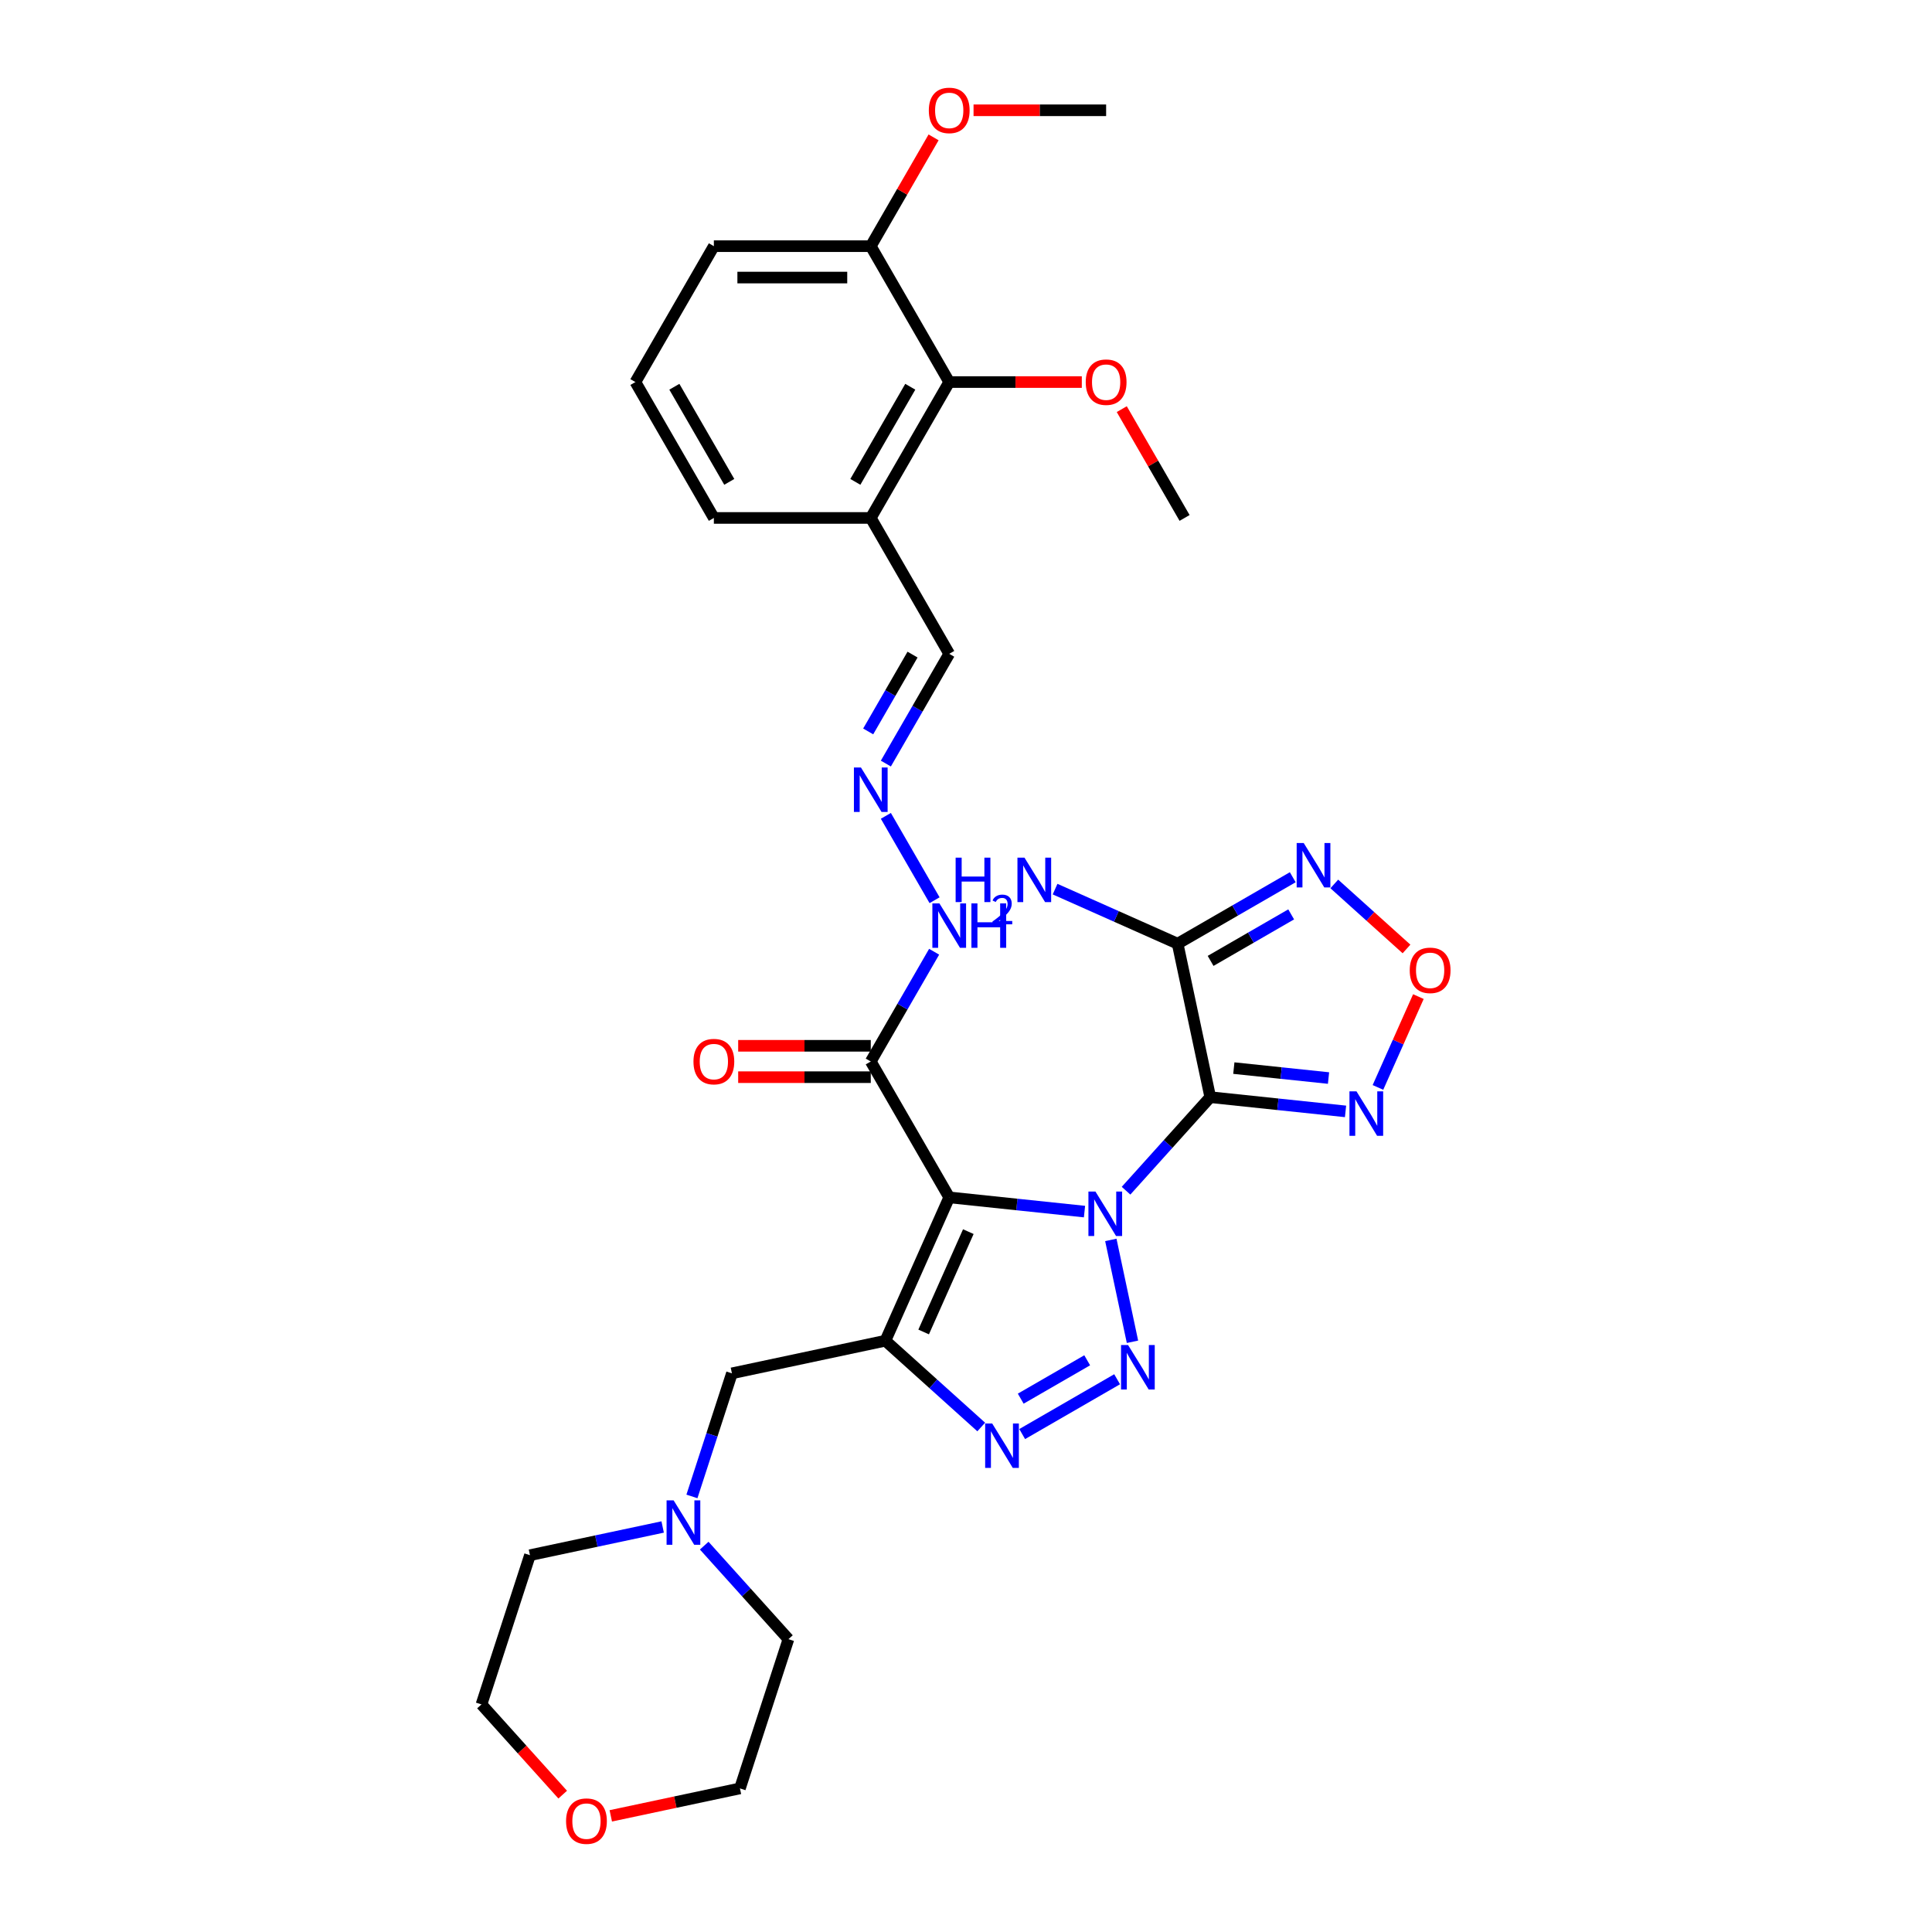 <?xml version='1.0' encoding='iso-8859-1'?>
<svg version='1.1' baseProfile='full'
              xmlns='http://www.w3.org/2000/svg'
                      xmlns:rdkit='http://www.rdkit.org/xml'
                      xmlns:xlink='http://www.w3.org/1999/xlink'
                  xml:space='preserve'
width='1000px' height='1000px' viewBox='0 0 1000 1000'>
<!-- END OF HEADER -->
<rect style='opacity:1.0;fill:#FFFFFF;stroke:none' width='1000' height='1000' x='0' y='0'> </rect>
<path class='bond-0' d='M 582.839,616.306 L 604.635,592.1' style='fill:none;fill-rule:evenodd;stroke:#0000FF;stroke-width:6px;stroke-linecap:butt;stroke-linejoin:miter;stroke-opacity:1' />
<path class='bond-0' d='M 604.635,592.1 L 626.43,567.893' style='fill:none;fill-rule:evenodd;stroke:#000000;stroke-width:6px;stroke-linecap:butt;stroke-linejoin:miter;stroke-opacity:1' />
<path class='bond-1' d='M 561.334,627.118 L 526.325,623.438' style='fill:none;fill-rule:evenodd;stroke:#0000FF;stroke-width:6px;stroke-linecap:butt;stroke-linejoin:miter;stroke-opacity:1' />
<path class='bond-1' d='M 526.325,623.438 L 491.316,619.759' style='fill:none;fill-rule:evenodd;stroke:#000000;stroke-width:6px;stroke-linecap:butt;stroke-linejoin:miter;stroke-opacity:1' />
<path class='bond-3' d='M 574.962,641.778 L 586.169,694.504' style='fill:none;fill-rule:evenodd;stroke:#0000FF;stroke-width:6px;stroke-linecap:butt;stroke-linejoin:miter;stroke-opacity:1' />
<path class='bond-5' d='M 626.43,567.893 L 609.544,488.453' style='fill:none;fill-rule:evenodd;stroke:#000000;stroke-width:6px;stroke-linecap:butt;stroke-linejoin:miter;stroke-opacity:1' />
<path class='bond-6' d='M 626.43,567.893 L 661.438,571.573' style='fill:none;fill-rule:evenodd;stroke:#000000;stroke-width:6px;stroke-linecap:butt;stroke-linejoin:miter;stroke-opacity:1' />
<path class='bond-6' d='M 661.438,571.573 L 696.447,575.253' style='fill:none;fill-rule:evenodd;stroke:#0000FF;stroke-width:6px;stroke-linecap:butt;stroke-linejoin:miter;stroke-opacity:1' />
<path class='bond-6' d='M 638.63,552.843 L 663.136,555.419' style='fill:none;fill-rule:evenodd;stroke:#000000;stroke-width:6px;stroke-linecap:butt;stroke-linejoin:miter;stroke-opacity:1' />
<path class='bond-6' d='M 663.136,555.419 L 687.642,557.995' style='fill:none;fill-rule:evenodd;stroke:#0000FF;stroke-width:6px;stroke-linecap:butt;stroke-linejoin:miter;stroke-opacity:1' />
<path class='bond-2' d='M 491.316,619.759 L 458.283,693.952' style='fill:none;fill-rule:evenodd;stroke:#000000;stroke-width:6px;stroke-linecap:butt;stroke-linejoin:miter;stroke-opacity:1' />
<path class='bond-2' d='M 501.2,637.494 L 478.077,689.43' style='fill:none;fill-rule:evenodd;stroke:#000000;stroke-width:6px;stroke-linecap:butt;stroke-linejoin:miter;stroke-opacity:1' />
<path class='bond-8' d='M 491.316,619.759 L 450.709,549.424' style='fill:none;fill-rule:evenodd;stroke:#000000;stroke-width:6px;stroke-linecap:butt;stroke-linejoin:miter;stroke-opacity:1' />
<path class='bond-10' d='M 458.283,693.952 L 378.843,710.838' style='fill:none;fill-rule:evenodd;stroke:#000000;stroke-width:6px;stroke-linecap:butt;stroke-linejoin:miter;stroke-opacity:1' />
<path class='bond-32' d='M 458.283,693.952 L 483.084,716.283' style='fill:none;fill-rule:evenodd;stroke:#000000;stroke-width:6px;stroke-linecap:butt;stroke-linejoin:miter;stroke-opacity:1' />
<path class='bond-32' d='M 483.084,716.283 L 507.885,738.614' style='fill:none;fill-rule:evenodd;stroke:#0000FF;stroke-width:6px;stroke-linecap:butt;stroke-linejoin:miter;stroke-opacity:1' />
<path class='bond-4' d='M 578.219,713.896 L 529.08,742.267' style='fill:none;fill-rule:evenodd;stroke:#0000FF;stroke-width:6px;stroke-linecap:butt;stroke-linejoin:miter;stroke-opacity:1' />
<path class='bond-4' d='M 562.727,704.085 L 528.329,723.944' style='fill:none;fill-rule:evenodd;stroke:#0000FF;stroke-width:6px;stroke-linecap:butt;stroke-linejoin:miter;stroke-opacity:1' />
<path class='bond-7' d='M 609.544,488.453 L 639.335,471.254' style='fill:none;fill-rule:evenodd;stroke:#000000;stroke-width:6px;stroke-linecap:butt;stroke-linejoin:miter;stroke-opacity:1' />
<path class='bond-7' d='M 639.335,471.254 L 669.126,454.054' style='fill:none;fill-rule:evenodd;stroke:#0000FF;stroke-width:6px;stroke-linecap:butt;stroke-linejoin:miter;stroke-opacity:1' />
<path class='bond-7' d='M 626.603,497.36 L 647.457,485.32' style='fill:none;fill-rule:evenodd;stroke:#000000;stroke-width:6px;stroke-linecap:butt;stroke-linejoin:miter;stroke-opacity:1' />
<path class='bond-7' d='M 647.457,485.32 L 668.31,473.281' style='fill:none;fill-rule:evenodd;stroke:#0000FF;stroke-width:6px;stroke-linecap:butt;stroke-linejoin:miter;stroke-opacity:1' />
<path class='bond-17' d='M 609.544,488.453 L 577.824,474.33' style='fill:none;fill-rule:evenodd;stroke:#000000;stroke-width:6px;stroke-linecap:butt;stroke-linejoin:miter;stroke-opacity:1' />
<path class='bond-17' d='M 577.824,474.33 L 546.104,460.208' style='fill:none;fill-rule:evenodd;stroke:#0000FF;stroke-width:6px;stroke-linecap:butt;stroke-linejoin:miter;stroke-opacity:1' />
<path class='bond-9' d='M 713.224,562.852 L 723.69,539.344' style='fill:none;fill-rule:evenodd;stroke:#0000FF;stroke-width:6px;stroke-linecap:butt;stroke-linejoin:miter;stroke-opacity:1' />
<path class='bond-9' d='M 723.69,539.344 L 734.157,515.837' style='fill:none;fill-rule:evenodd;stroke:#FF0000;stroke-width:6px;stroke-linecap:butt;stroke-linejoin:miter;stroke-opacity:1' />
<path class='bond-33' d='M 690.631,457.528 L 709.319,474.354' style='fill:none;fill-rule:evenodd;stroke:#0000FF;stroke-width:6px;stroke-linecap:butt;stroke-linejoin:miter;stroke-opacity:1' />
<path class='bond-33' d='M 709.319,474.354 L 728.007,491.18' style='fill:none;fill-rule:evenodd;stroke:#FF0000;stroke-width:6px;stroke-linecap:butt;stroke-linejoin:miter;stroke-opacity:1' />
<path class='bond-15' d='M 450.709,549.424 L 467.107,521.023' style='fill:none;fill-rule:evenodd;stroke:#000000;stroke-width:6px;stroke-linecap:butt;stroke-linejoin:miter;stroke-opacity:1' />
<path class='bond-15' d='M 467.107,521.023 L 483.504,492.621' style='fill:none;fill-rule:evenodd;stroke:#0000FF;stroke-width:6px;stroke-linecap:butt;stroke-linejoin:miter;stroke-opacity:1' />
<path class='bond-16' d='M 450.709,541.303 L 416.395,541.303' style='fill:none;fill-rule:evenodd;stroke:#000000;stroke-width:6px;stroke-linecap:butt;stroke-linejoin:miter;stroke-opacity:1' />
<path class='bond-16' d='M 416.395,541.303 L 382.082,541.303' style='fill:none;fill-rule:evenodd;stroke:#FF0000;stroke-width:6px;stroke-linecap:butt;stroke-linejoin:miter;stroke-opacity:1' />
<path class='bond-16' d='M 450.709,557.546 L 416.395,557.546' style='fill:none;fill-rule:evenodd;stroke:#000000;stroke-width:6px;stroke-linecap:butt;stroke-linejoin:miter;stroke-opacity:1' />
<path class='bond-16' d='M 416.395,557.546 L 382.082,557.546' style='fill:none;fill-rule:evenodd;stroke:#FF0000;stroke-width:6px;stroke-linecap:butt;stroke-linejoin:miter;stroke-opacity:1' />
<path class='bond-11' d='M 378.843,710.838 L 368.493,742.693' style='fill:none;fill-rule:evenodd;stroke:#000000;stroke-width:6px;stroke-linecap:butt;stroke-linejoin:miter;stroke-opacity:1' />
<path class='bond-11' d='M 368.493,742.693 L 358.142,774.548' style='fill:none;fill-rule:evenodd;stroke:#0000FF;stroke-width:6px;stroke-linecap:butt;stroke-linejoin:miter;stroke-opacity:1' />
<path class='bond-23' d='M 364.499,800.02 L 386.294,824.226' style='fill:none;fill-rule:evenodd;stroke:#0000FF;stroke-width:6px;stroke-linecap:butt;stroke-linejoin:miter;stroke-opacity:1' />
<path class='bond-23' d='M 386.294,824.226 L 408.09,848.432' style='fill:none;fill-rule:evenodd;stroke:#000000;stroke-width:6px;stroke-linecap:butt;stroke-linejoin:miter;stroke-opacity:1' />
<path class='bond-24' d='M 342.993,790.364 L 308.649,797.664' style='fill:none;fill-rule:evenodd;stroke:#0000FF;stroke-width:6px;stroke-linecap:butt;stroke-linejoin:miter;stroke-opacity:1' />
<path class='bond-24' d='M 308.649,797.664 L 274.306,804.964' style='fill:none;fill-rule:evenodd;stroke:#000000;stroke-width:6px;stroke-linecap:butt;stroke-linejoin:miter;stroke-opacity:1' />
<path class='bond-12' d='M 491.316,197.753 L 450.709,268.087' style='fill:none;fill-rule:evenodd;stroke:#000000;stroke-width:6px;stroke-linecap:butt;stroke-linejoin:miter;stroke-opacity:1' />
<path class='bond-12' d='M 471.158,200.182 L 442.733,249.416' style='fill:none;fill-rule:evenodd;stroke:#000000;stroke-width:6px;stroke-linecap:butt;stroke-linejoin:miter;stroke-opacity:1' />
<path class='bond-18' d='M 491.316,197.753 L 450.709,127.419' style='fill:none;fill-rule:evenodd;stroke:#000000;stroke-width:6px;stroke-linecap:butt;stroke-linejoin:miter;stroke-opacity:1' />
<path class='bond-21' d='M 491.316,197.753 L 525.63,197.753' style='fill:none;fill-rule:evenodd;stroke:#000000;stroke-width:6px;stroke-linecap:butt;stroke-linejoin:miter;stroke-opacity:1' />
<path class='bond-21' d='M 525.63,197.753 L 559.943,197.753' style='fill:none;fill-rule:evenodd;stroke:#FF0000;stroke-width:6px;stroke-linecap:butt;stroke-linejoin:miter;stroke-opacity:1' />
<path class='bond-13' d='M 458.521,422.286 L 483.73,465.95' style='fill:none;fill-rule:evenodd;stroke:#0000FF;stroke-width:6px;stroke-linecap:butt;stroke-linejoin:miter;stroke-opacity:1' />
<path class='bond-19' d='M 458.521,395.225 L 474.918,366.824' style='fill:none;fill-rule:evenodd;stroke:#0000FF;stroke-width:6px;stroke-linecap:butt;stroke-linejoin:miter;stroke-opacity:1' />
<path class='bond-19' d='M 474.918,366.824 L 491.316,338.422' style='fill:none;fill-rule:evenodd;stroke:#000000;stroke-width:6px;stroke-linecap:butt;stroke-linejoin:miter;stroke-opacity:1' />
<path class='bond-19' d='M 449.373,378.583 L 460.852,358.702' style='fill:none;fill-rule:evenodd;stroke:#0000FF;stroke-width:6px;stroke-linecap:butt;stroke-linejoin:miter;stroke-opacity:1' />
<path class='bond-19' d='M 460.852,358.702 L 472.33,338.821' style='fill:none;fill-rule:evenodd;stroke:#000000;stroke-width:6px;stroke-linecap:butt;stroke-linejoin:miter;stroke-opacity:1' />
<path class='bond-14' d='M 450.709,268.087 L 491.316,338.422' style='fill:none;fill-rule:evenodd;stroke:#000000;stroke-width:6px;stroke-linecap:butt;stroke-linejoin:miter;stroke-opacity:1' />
<path class='bond-25' d='M 450.709,268.087 L 369.494,268.087' style='fill:none;fill-rule:evenodd;stroke:#000000;stroke-width:6px;stroke-linecap:butt;stroke-linejoin:miter;stroke-opacity:1' />
<path class='bond-22' d='M 450.709,127.419 L 466.966,99.26' style='fill:none;fill-rule:evenodd;stroke:#000000;stroke-width:6px;stroke-linecap:butt;stroke-linejoin:miter;stroke-opacity:1' />
<path class='bond-22' d='M 466.966,99.26 L 483.223,71.102' style='fill:none;fill-rule:evenodd;stroke:#FF0000;stroke-width:6px;stroke-linecap:butt;stroke-linejoin:miter;stroke-opacity:1' />
<path class='bond-35' d='M 450.709,127.419 L 369.494,127.419' style='fill:none;fill-rule:evenodd;stroke:#000000;stroke-width:6px;stroke-linecap:butt;stroke-linejoin:miter;stroke-opacity:1' />
<path class='bond-35' d='M 438.527,143.662 L 381.676,143.662' style='fill:none;fill-rule:evenodd;stroke:#000000;stroke-width:6px;stroke-linecap:butt;stroke-linejoin:miter;stroke-opacity:1' />
<path class='bond-20' d='M 291.253,928.898 L 270.231,905.551' style='fill:none;fill-rule:evenodd;stroke:#FF0000;stroke-width:6px;stroke-linecap:butt;stroke-linejoin:miter;stroke-opacity:1' />
<path class='bond-20' d='M 270.231,905.551 L 249.209,882.204' style='fill:none;fill-rule:evenodd;stroke:#000000;stroke-width:6px;stroke-linecap:butt;stroke-linejoin:miter;stroke-opacity:1' />
<path class='bond-34' d='M 316.141,939.882 L 349.567,932.777' style='fill:none;fill-rule:evenodd;stroke:#FF0000;stroke-width:6px;stroke-linecap:butt;stroke-linejoin:miter;stroke-opacity:1' />
<path class='bond-34' d='M 349.567,932.777 L 382.993,925.673' style='fill:none;fill-rule:evenodd;stroke:#000000;stroke-width:6px;stroke-linecap:butt;stroke-linejoin:miter;stroke-opacity:1' />
<path class='bond-30' d='M 580.624,211.771 L 596.882,239.929' style='fill:none;fill-rule:evenodd;stroke:#FF0000;stroke-width:6px;stroke-linecap:butt;stroke-linejoin:miter;stroke-opacity:1' />
<path class='bond-30' d='M 596.882,239.929 L 613.139,268.087' style='fill:none;fill-rule:evenodd;stroke:#000000;stroke-width:6px;stroke-linecap:butt;stroke-linejoin:miter;stroke-opacity:1' />
<path class='bond-31' d='M 503.905,57.084 L 538.218,57.084' style='fill:none;fill-rule:evenodd;stroke:#FF0000;stroke-width:6px;stroke-linecap:butt;stroke-linejoin:miter;stroke-opacity:1' />
<path class='bond-31' d='M 538.218,57.084 L 572.531,57.084' style='fill:none;fill-rule:evenodd;stroke:#000000;stroke-width:6px;stroke-linecap:butt;stroke-linejoin:miter;stroke-opacity:1' />
<path class='bond-29' d='M 408.09,848.432 L 382.993,925.673' style='fill:none;fill-rule:evenodd;stroke:#000000;stroke-width:6px;stroke-linecap:butt;stroke-linejoin:miter;stroke-opacity:1' />
<path class='bond-28' d='M 274.306,804.964 L 249.209,882.204' style='fill:none;fill-rule:evenodd;stroke:#000000;stroke-width:6px;stroke-linecap:butt;stroke-linejoin:miter;stroke-opacity:1' />
<path class='bond-26' d='M 369.494,268.087 L 328.886,197.753' style='fill:none;fill-rule:evenodd;stroke:#000000;stroke-width:6px;stroke-linecap:butt;stroke-linejoin:miter;stroke-opacity:1' />
<path class='bond-26' d='M 377.469,249.416 L 349.044,200.182' style='fill:none;fill-rule:evenodd;stroke:#000000;stroke-width:6px;stroke-linecap:butt;stroke-linejoin:miter;stroke-opacity:1' />
<path class='bond-27' d='M 328.886,197.753 L 369.494,127.419' style='fill:none;fill-rule:evenodd;stroke:#000000;stroke-width:6px;stroke-linecap:butt;stroke-linejoin:miter;stroke-opacity:1' />
<path  class='atom-0' d='M 567.002 616.748
L 574.539 628.93
Q 575.286 630.132, 576.488 632.309
Q 577.69 634.485, 577.755 634.615
L 577.755 616.748
L 580.809 616.748
L 580.809 639.748
L 577.658 639.748
L 569.569 626.429
Q 568.627 624.869, 567.62 623.083
Q 566.645 621.296, 566.353 620.744
L 566.353 639.748
L 563.364 639.748
L 563.364 616.748
L 567.002 616.748
' fill='#0000FF'/>
<path  class='atom-4' d='M 583.888 696.188
L 591.425 708.37
Q 592.172 709.572, 593.374 711.749
Q 594.576 713.926, 594.641 714.056
L 594.641 696.188
L 597.694 696.188
L 597.694 719.188
L 594.543 719.188
L 586.454 705.869
Q 585.512 704.31, 584.505 702.523
Q 583.531 700.736, 583.238 700.184
L 583.238 719.188
L 580.249 719.188
L 580.249 696.188
L 583.888 696.188
' fill='#0000FF'/>
<path  class='atom-5' d='M 513.554 736.796
L 521.09 748.978
Q 521.838 750.18, 523.04 752.357
Q 524.242 754.533, 524.306 754.663
L 524.306 736.796
L 527.36 736.796
L 527.36 759.796
L 524.209 759.796
L 516.12 746.477
Q 515.178 744.917, 514.171 743.131
Q 513.196 741.344, 512.904 740.792
L 512.904 759.796
L 509.915 759.796
L 509.915 736.796
L 513.554 736.796
' fill='#0000FF'/>
<path  class='atom-7' d='M 702.116 564.883
L 709.653 577.065
Q 710.4 578.267, 711.602 580.444
Q 712.804 582.62, 712.869 582.75
L 712.869 564.883
L 715.922 564.883
L 715.922 587.883
L 712.771 587.883
L 704.682 574.564
Q 703.74 573.004, 702.733 571.217
Q 701.759 569.431, 701.466 568.878
L 701.466 587.883
L 698.477 587.883
L 698.477 564.883
L 702.116 564.883
' fill='#0000FF'/>
<path  class='atom-8' d='M 674.795 436.346
L 682.331 448.528
Q 683.078 449.73, 684.28 451.906
Q 685.482 454.083, 685.547 454.213
L 685.547 436.346
L 688.601 436.346
L 688.601 459.346
L 685.45 459.346
L 677.361 446.026
Q 676.419 444.467, 675.412 442.68
Q 674.437 440.894, 674.145 440.341
L 674.145 459.346
L 671.156 459.346
L 671.156 436.346
L 674.795 436.346
' fill='#0000FF'/>
<path  class='atom-10' d='M 729.675 502.254
Q 729.675 496.731, 732.404 493.645
Q 735.133 490.559, 740.233 490.559
Q 745.333 490.559, 748.062 493.645
Q 750.791 496.731, 750.791 502.254
Q 750.791 507.842, 748.03 511.025
Q 745.268 514.176, 740.233 514.176
Q 735.165 514.176, 732.404 511.025
Q 729.675 507.874, 729.675 502.254
M 740.233 511.578
Q 743.742 511.578, 745.626 509.239
Q 747.542 506.867, 747.542 502.254
Q 747.542 497.739, 745.626 495.465
Q 743.742 493.158, 740.233 493.158
Q 736.725 493.158, 734.808 495.432
Q 732.924 497.706, 732.924 502.254
Q 732.924 506.9, 734.808 509.239
Q 736.725 511.578, 740.233 511.578
' fill='#FF0000'/>
<path  class='atom-12' d='M 348.662 776.578
L 356.199 788.76
Q 356.946 789.962, 358.148 792.139
Q 359.35 794.315, 359.415 794.445
L 359.415 776.578
L 362.469 776.578
L 362.469 799.578
L 359.317 799.578
L 351.228 786.259
Q 350.286 784.699, 349.279 782.913
Q 348.305 781.126, 348.012 780.574
L 348.012 799.578
L 345.024 799.578
L 345.024 776.578
L 348.662 776.578
' fill='#0000FF'/>
<path  class='atom-14' d='M 445.625 397.256
L 453.161 409.438
Q 453.909 410.64, 455.111 412.817
Q 456.313 414.993, 456.378 415.123
L 456.378 397.256
L 459.431 397.256
L 459.431 420.256
L 456.28 420.256
L 448.191 406.937
Q 447.249 405.377, 446.242 403.591
Q 445.267 401.804, 444.975 401.252
L 444.975 420.256
L 441.986 420.256
L 441.986 397.256
L 445.625 397.256
' fill='#0000FF'/>
<path  class='atom-16' d='M 486.232 467.59
L 493.769 479.772
Q 494.516 480.974, 495.718 483.151
Q 496.92 485.327, 496.985 485.457
L 496.985 467.59
L 500.039 467.59
L 500.039 490.59
L 496.888 490.59
L 488.799 477.271
Q 487.857 475.712, 486.849 473.925
Q 485.875 472.138, 485.582 471.586
L 485.582 490.59
L 482.594 490.59
L 482.594 467.59
L 486.232 467.59
' fill='#0000FF'/>
<path  class='atom-16' d='M 502.8 467.59
L 505.919 467.59
L 505.919 477.368
L 517.679 477.368
L 517.679 467.59
L 520.797 467.59
L 520.797 490.59
L 517.679 490.59
L 517.679 479.967
L 505.919 479.967
L 505.919 490.59
L 502.8 490.59
L 502.8 467.59
' fill='#0000FF'/>
<path  class='atom-17' d='M 358.936 549.489
Q 358.936 543.967, 361.665 540.881
Q 364.393 537.794, 369.494 537.794
Q 374.594 537.794, 377.323 540.881
Q 380.052 543.967, 380.052 549.489
Q 380.052 555.077, 377.29 558.261
Q 374.529 561.412, 369.494 561.412
Q 364.426 561.412, 361.665 558.261
Q 358.936 555.109, 358.936 549.489
M 369.494 558.813
Q 373.002 558.813, 374.886 556.474
Q 376.803 554.102, 376.803 549.489
Q 376.803 544.974, 374.886 542.7
Q 373.002 540.393, 369.494 540.393
Q 365.985 540.393, 364.069 542.667
Q 362.184 544.941, 362.184 549.489
Q 362.184 554.135, 364.069 556.474
Q 365.985 558.813, 369.494 558.813
' fill='#FF0000'/>
<path  class='atom-18' d='M 494.635 443.92
L 497.754 443.92
L 497.754 453.698
L 509.514 453.698
L 509.514 443.92
L 512.633 443.92
L 512.633 466.92
L 509.514 466.92
L 509.514 456.297
L 497.754 456.297
L 497.754 466.92
L 494.635 466.92
L 494.635 443.92
' fill='#0000FF'/>
<path  class='atom-18' d='M 513.747 466.113
Q 514.305 464.677, 515.634 463.883
Q 516.964 463.069, 518.808 463.069
Q 521.102 463.069, 522.388 464.312
Q 523.675 465.556, 523.675 467.764
Q 523.675 470.015, 522.002 472.117
Q 520.351 474.218, 516.921 476.705
L 523.932 476.705
L 523.932 478.42
L 513.705 478.42
L 513.705 476.984
Q 516.535 474.968, 518.207 473.467
Q 519.901 471.966, 520.716 470.616
Q 521.53 469.265, 521.53 467.871
Q 521.53 466.413, 520.802 465.599
Q 520.073 464.784, 518.808 464.784
Q 517.585 464.784, 516.771 465.277
Q 515.956 465.77, 515.377 466.864
L 513.747 466.113
' fill='#0000FF'/>
<path  class='atom-18' d='M 530.267 443.92
L 537.803 456.102
Q 538.551 457.304, 539.753 459.481
Q 540.955 461.657, 541.019 461.787
L 541.019 443.92
L 544.073 443.92
L 544.073 466.92
L 540.922 466.92
L 532.833 453.601
Q 531.891 452.042, 530.884 450.255
Q 529.909 448.468, 529.617 447.916
L 529.617 466.92
L 526.628 466.92
L 526.628 443.92
L 530.267 443.92
' fill='#0000FF'/>
<path  class='atom-21' d='M 292.994 942.623
Q 292.994 937.1, 295.723 934.014
Q 298.452 930.928, 303.552 930.928
Q 308.653 930.928, 311.382 934.014
Q 314.11 937.1, 314.11 942.623
Q 314.11 948.211, 311.349 951.394
Q 308.588 954.545, 303.552 954.545
Q 298.485 954.545, 295.723 951.394
Q 292.994 948.243, 292.994 942.623
M 303.552 951.947
Q 307.061 951.947, 308.945 949.608
Q 310.862 947.236, 310.862 942.623
Q 310.862 938.108, 308.945 935.834
Q 307.061 933.527, 303.552 933.527
Q 300.044 933.527, 298.127 935.801
Q 296.243 938.075, 296.243 942.623
Q 296.243 947.269, 298.127 949.608
Q 300.044 951.947, 303.552 951.947
' fill='#FF0000'/>
<path  class='atom-22' d='M 561.973 197.818
Q 561.973 192.295, 564.702 189.209
Q 567.431 186.123, 572.531 186.123
Q 577.632 186.123, 580.36 189.209
Q 583.089 192.295, 583.089 197.818
Q 583.089 203.406, 580.328 206.589
Q 577.567 209.74, 572.531 209.74
Q 567.463 209.74, 564.702 206.589
Q 561.973 203.438, 561.973 197.818
M 572.531 207.142
Q 576.04 207.142, 577.924 204.803
Q 579.841 202.431, 579.841 197.818
Q 579.841 193.302, 577.924 191.028
Q 576.04 188.722, 572.531 188.722
Q 569.023 188.722, 567.106 190.996
Q 565.222 193.27, 565.222 197.818
Q 565.222 202.464, 567.106 204.803
Q 569.023 207.142, 572.531 207.142
' fill='#FF0000'/>
<path  class='atom-23' d='M 480.758 57.15
Q 480.758 51.627, 483.487 48.541
Q 486.216 45.455, 491.316 45.455
Q 496.417 45.455, 499.145 48.541
Q 501.874 51.627, 501.874 57.15
Q 501.874 62.737, 499.113 65.921
Q 496.352 69.072, 491.316 69.072
Q 486.248 69.072, 483.487 65.921
Q 480.758 62.77, 480.758 57.15
M 491.316 66.473
Q 494.825 66.473, 496.709 64.134
Q 498.626 61.763, 498.626 57.15
Q 498.626 52.634, 496.709 50.36
Q 494.825 48.053, 491.316 48.053
Q 487.808 48.053, 485.891 50.327
Q 484.007 52.602, 484.007 57.15
Q 484.007 61.795, 485.891 64.134
Q 487.808 66.473, 491.316 66.473
' fill='#FF0000'/>
</svg>
